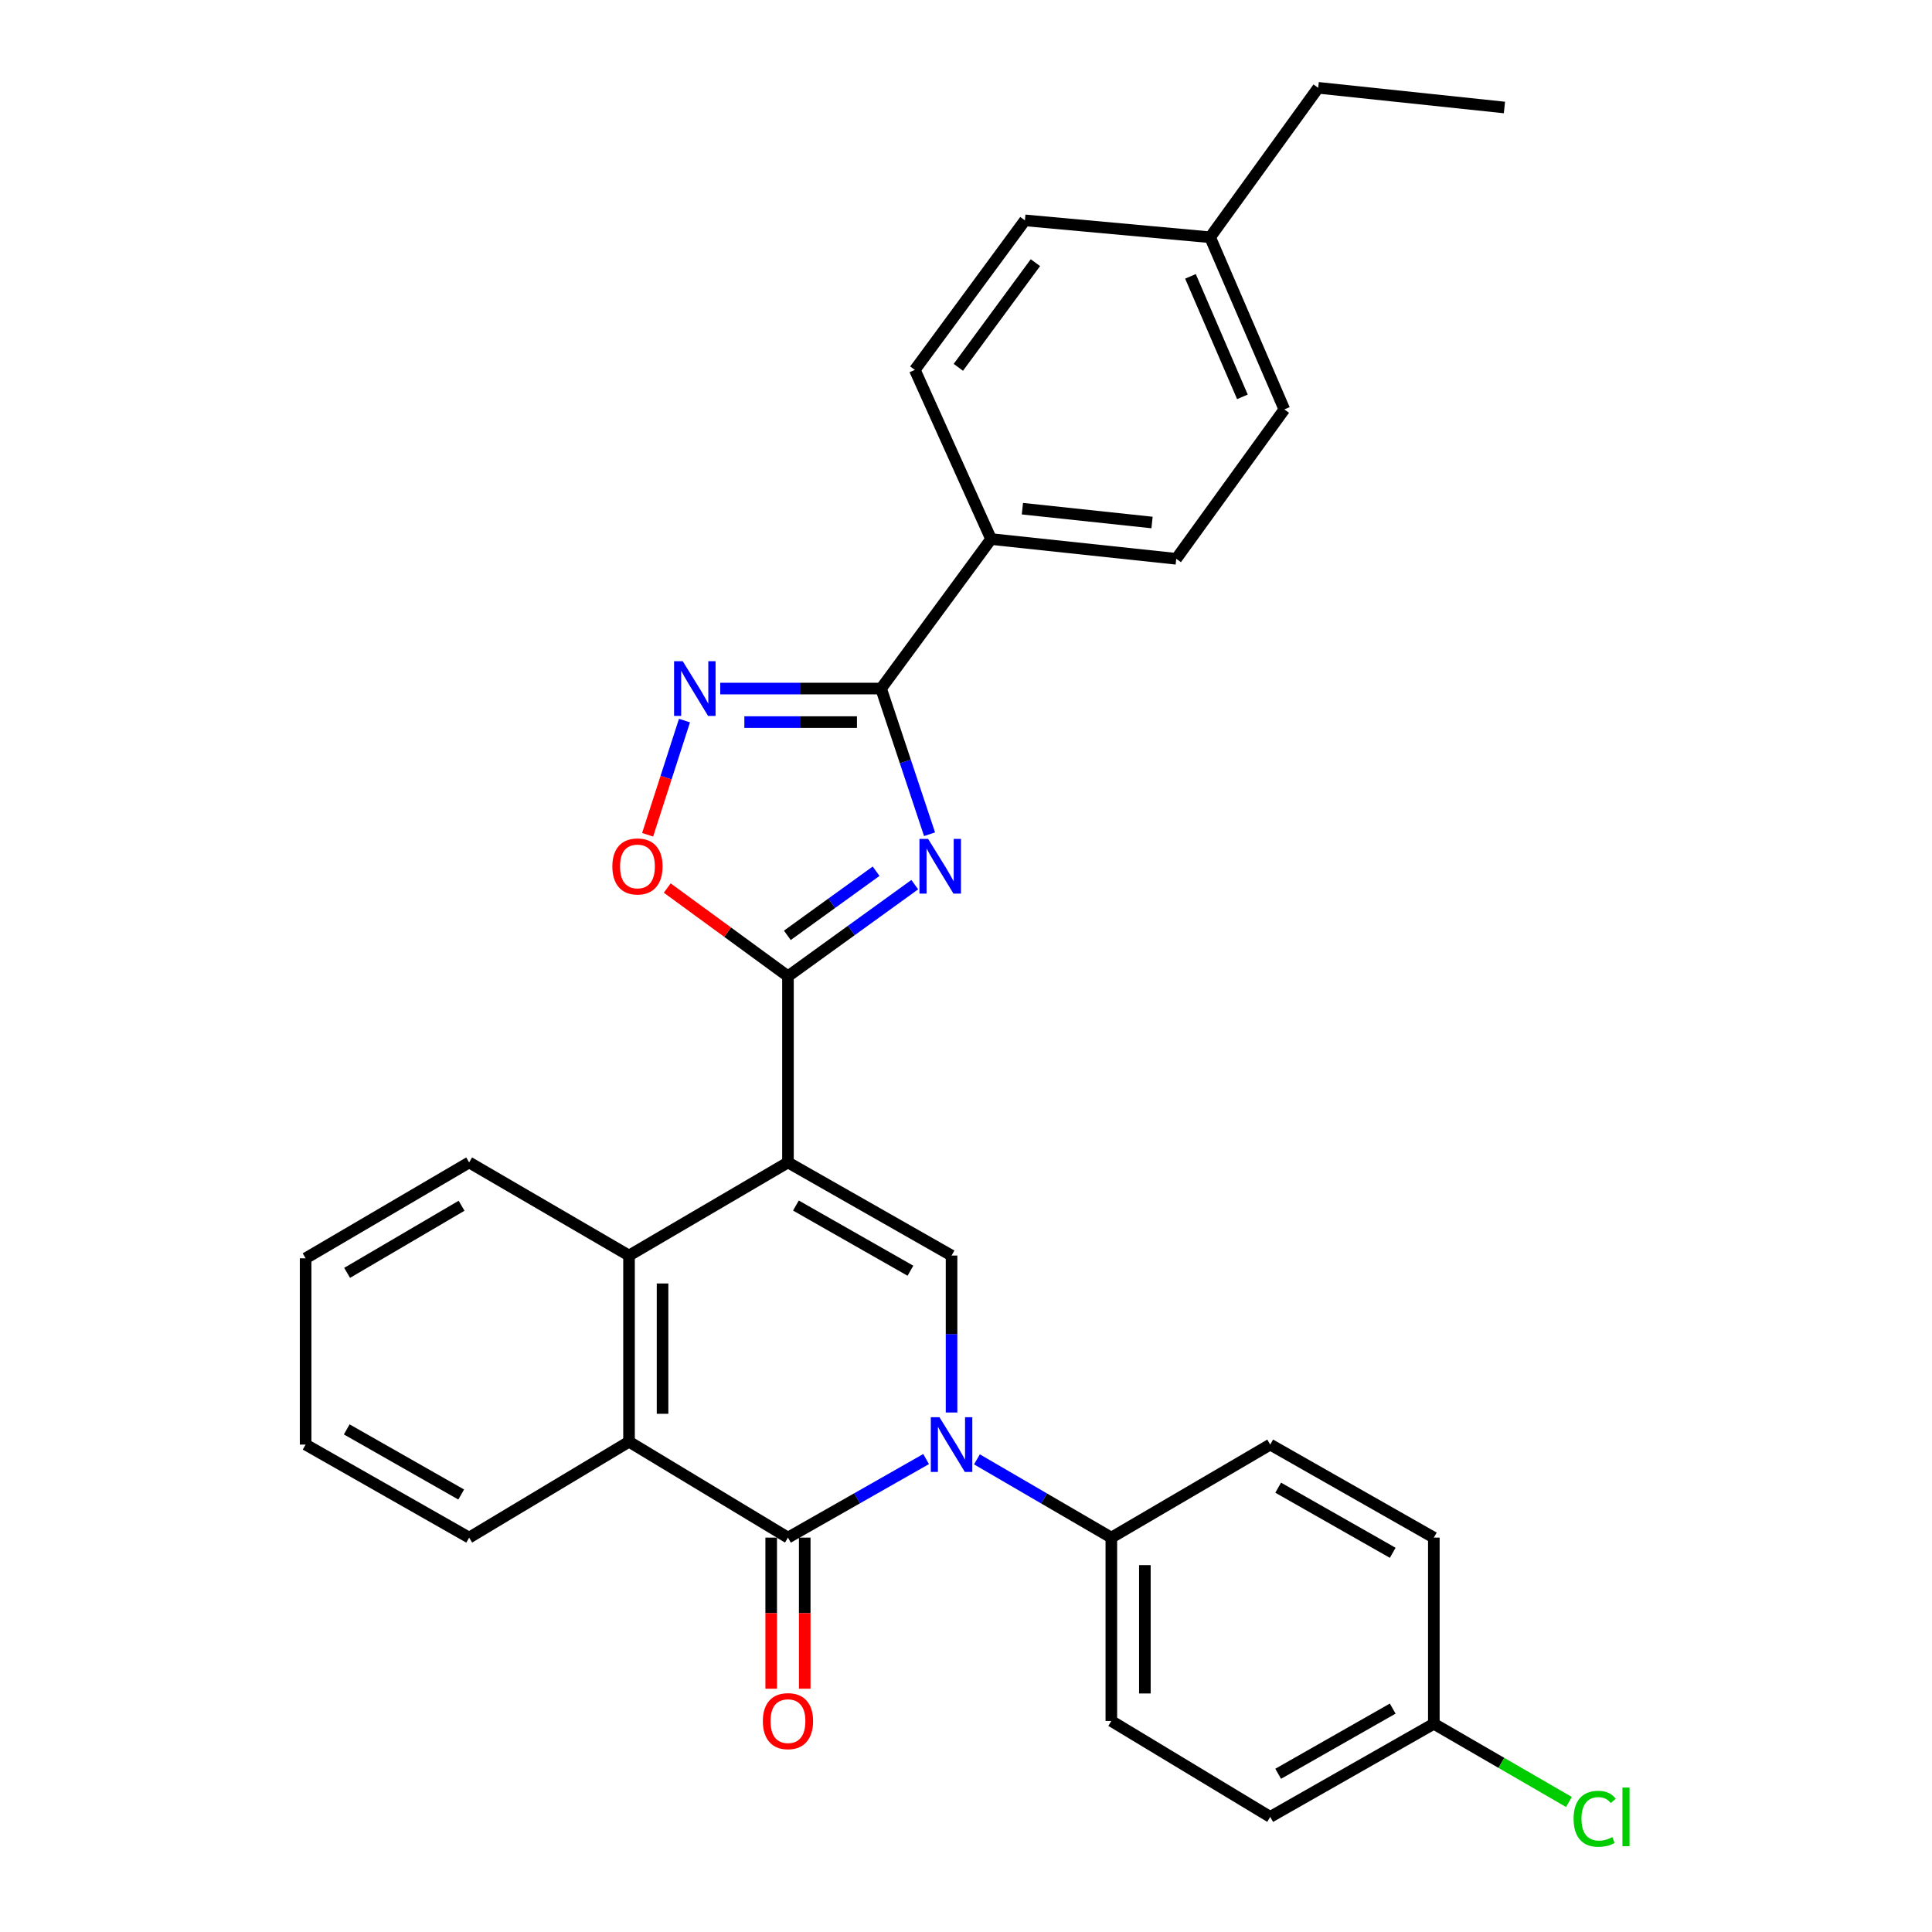 <?xml version='1.0' encoding='iso-8859-1'?>
<svg version='1.1' baseProfile='full'
              xmlns='http://www.w3.org/2000/svg'
                      xmlns:rdkit='http://www.rdkit.org/xml'
                      xmlns:xlink='http://www.w3.org/1999/xlink'
                  xml:space='preserve'
width='1000px' height='1000px' viewBox='0 0 1000 1000'>
<!-- END OF HEADER -->
<rect style='opacity:1.0;fill:#FFFFFF;stroke:none' width='1000' height='1000' x='0' y='0'> </rect>
<path class='bond-1' d='M 407.848,601.673 L 407.848,505.309' style='fill:none;fill-rule:evenodd;stroke:#000000;stroke-width:6px;stroke-linecap:butt;stroke-linejoin:miter;stroke-opacity:1' />
<path class='bond-4' d='M 407.848,601.673 L 492.525,649.874' style='fill:none;fill-rule:evenodd;stroke:#000000;stroke-width:6px;stroke-linecap:butt;stroke-linejoin:miter;stroke-opacity:1' />
<path class='bond-4' d='M 411.963,623.986 L 471.238,657.727' style='fill:none;fill-rule:evenodd;stroke:#000000;stroke-width:6px;stroke-linecap:butt;stroke-linejoin:miter;stroke-opacity:1' />
<path class='bond-6' d='M 407.848,601.673 L 325.581,649.874' style='fill:none;fill-rule:evenodd;stroke:#000000;stroke-width:6px;stroke-linecap:butt;stroke-linejoin:miter;stroke-opacity:1' />
<path class='bond-0' d='M 492.525,731.107 L 492.525,690.491' style='fill:none;fill-rule:evenodd;stroke:#0000FF;stroke-width:6px;stroke-linecap:butt;stroke-linejoin:miter;stroke-opacity:1' />
<path class='bond-0' d='M 492.525,690.491 L 492.525,649.874' style='fill:none;fill-rule:evenodd;stroke:#000000;stroke-width:6px;stroke-linecap:butt;stroke-linejoin:miter;stroke-opacity:1' />
<path class='bond-10' d='M 505.658,755.36 L 540.442,775.613' style='fill:none;fill-rule:evenodd;stroke:#0000FF;stroke-width:6px;stroke-linecap:butt;stroke-linejoin:miter;stroke-opacity:1' />
<path class='bond-10' d='M 540.442,775.613 L 575.226,795.866' style='fill:none;fill-rule:evenodd;stroke:#000000;stroke-width:6px;stroke-linecap:butt;stroke-linejoin:miter;stroke-opacity:1' />
<path class='bond-30' d='M 479.35,755.205 L 443.599,775.536' style='fill:none;fill-rule:evenodd;stroke:#0000FF;stroke-width:6px;stroke-linecap:butt;stroke-linejoin:miter;stroke-opacity:1' />
<path class='bond-30' d='M 443.599,775.536 L 407.848,795.866' style='fill:none;fill-rule:evenodd;stroke:#000000;stroke-width:6px;stroke-linecap:butt;stroke-linejoin:miter;stroke-opacity:1' />
<path class='bond-2' d='M 407.848,505.309 L 440.665,481.602' style='fill:none;fill-rule:evenodd;stroke:#000000;stroke-width:6px;stroke-linecap:butt;stroke-linejoin:miter;stroke-opacity:1' />
<path class='bond-2' d='M 440.665,481.602 L 473.483,457.896' style='fill:none;fill-rule:evenodd;stroke:#0000FF;stroke-width:6px;stroke-linecap:butt;stroke-linejoin:miter;stroke-opacity:1' />
<path class='bond-2' d='M 407.53,484.128 L 430.502,467.533' style='fill:none;fill-rule:evenodd;stroke:#000000;stroke-width:6px;stroke-linecap:butt;stroke-linejoin:miter;stroke-opacity:1' />
<path class='bond-2' d='M 430.502,467.533 L 453.474,450.939' style='fill:none;fill-rule:evenodd;stroke:#0000FF;stroke-width:6px;stroke-linecap:butt;stroke-linejoin:miter;stroke-opacity:1' />
<path class='bond-9' d='M 407.848,505.309 L 376.604,482.477' style='fill:none;fill-rule:evenodd;stroke:#000000;stroke-width:6px;stroke-linecap:butt;stroke-linejoin:miter;stroke-opacity:1' />
<path class='bond-9' d='M 376.604,482.477 L 345.361,459.644' style='fill:none;fill-rule:evenodd;stroke:#FF0000;stroke-width:6px;stroke-linecap:butt;stroke-linejoin:miter;stroke-opacity:1' />
<path class='bond-5' d='M 481.136,431.798 L 468.592,394.097' style='fill:none;fill-rule:evenodd;stroke:#0000FF;stroke-width:6px;stroke-linecap:butt;stroke-linejoin:miter;stroke-opacity:1' />
<path class='bond-5' d='M 468.592,394.097 L 456.049,356.395' style='fill:none;fill-rule:evenodd;stroke:#000000;stroke-width:6px;stroke-linecap:butt;stroke-linejoin:miter;stroke-opacity:1' />
<path class='bond-3' d='M 407.848,795.866 L 325.581,746.228' style='fill:none;fill-rule:evenodd;stroke:#000000;stroke-width:6px;stroke-linecap:butt;stroke-linejoin:miter;stroke-opacity:1' />
<path class='bond-12' d='M 399.17,795.866 L 399.17,834.974' style='fill:none;fill-rule:evenodd;stroke:#000000;stroke-width:6px;stroke-linecap:butt;stroke-linejoin:miter;stroke-opacity:1' />
<path class='bond-12' d='M 399.17,834.974 L 399.17,874.081' style='fill:none;fill-rule:evenodd;stroke:#FF0000;stroke-width:6px;stroke-linecap:butt;stroke-linejoin:miter;stroke-opacity:1' />
<path class='bond-12' d='M 416.526,795.866 L 416.526,834.974' style='fill:none;fill-rule:evenodd;stroke:#000000;stroke-width:6px;stroke-linecap:butt;stroke-linejoin:miter;stroke-opacity:1' />
<path class='bond-12' d='M 416.526,834.974 L 416.526,874.081' style='fill:none;fill-rule:evenodd;stroke:#FF0000;stroke-width:6px;stroke-linecap:butt;stroke-linejoin:miter;stroke-opacity:1' />
<path class='bond-11' d='M 456.049,356.395 L 512.976,279.017' style='fill:none;fill-rule:evenodd;stroke:#000000;stroke-width:6px;stroke-linecap:butt;stroke-linejoin:miter;stroke-opacity:1' />
<path class='bond-31' d='M 456.049,356.395 L 414.418,356.395' style='fill:none;fill-rule:evenodd;stroke:#000000;stroke-width:6px;stroke-linecap:butt;stroke-linejoin:miter;stroke-opacity:1' />
<path class='bond-31' d='M 414.418,356.395 L 372.787,356.395' style='fill:none;fill-rule:evenodd;stroke:#0000FF;stroke-width:6px;stroke-linecap:butt;stroke-linejoin:miter;stroke-opacity:1' />
<path class='bond-31' d='M 443.56,373.751 L 414.418,373.751' style='fill:none;fill-rule:evenodd;stroke:#000000;stroke-width:6px;stroke-linecap:butt;stroke-linejoin:miter;stroke-opacity:1' />
<path class='bond-31' d='M 414.418,373.751 L 385.276,373.751' style='fill:none;fill-rule:evenodd;stroke:#0000FF;stroke-width:6px;stroke-linecap:butt;stroke-linejoin:miter;stroke-opacity:1' />
<path class='bond-8' d='M 325.581,649.874 L 325.581,746.228' style='fill:none;fill-rule:evenodd;stroke:#000000;stroke-width:6px;stroke-linecap:butt;stroke-linejoin:miter;stroke-opacity:1' />
<path class='bond-8' d='M 342.936,664.327 L 342.936,731.775' style='fill:none;fill-rule:evenodd;stroke:#000000;stroke-width:6px;stroke-linecap:butt;stroke-linejoin:miter;stroke-opacity:1' />
<path class='bond-24' d='M 325.581,649.874 L 242.831,601.673' style='fill:none;fill-rule:evenodd;stroke:#000000;stroke-width:6px;stroke-linecap:butt;stroke-linejoin:miter;stroke-opacity:1' />
<path class='bond-7' d='M 354.287,372.972 L 344.748,402.526' style='fill:none;fill-rule:evenodd;stroke:#0000FF;stroke-width:6px;stroke-linecap:butt;stroke-linejoin:miter;stroke-opacity:1' />
<path class='bond-7' d='M 344.748,402.526 L 335.21,432.081' style='fill:none;fill-rule:evenodd;stroke:#FF0000;stroke-width:6px;stroke-linecap:butt;stroke-linejoin:miter;stroke-opacity:1' />
<path class='bond-25' d='M 325.581,746.228 L 242.831,795.866' style='fill:none;fill-rule:evenodd;stroke:#000000;stroke-width:6px;stroke-linecap:butt;stroke-linejoin:miter;stroke-opacity:1' />
<path class='bond-13' d='M 575.226,795.866 L 575.226,890.774' style='fill:none;fill-rule:evenodd;stroke:#000000;stroke-width:6px;stroke-linecap:butt;stroke-linejoin:miter;stroke-opacity:1' />
<path class='bond-13' d='M 592.582,810.102 L 592.582,876.538' style='fill:none;fill-rule:evenodd;stroke:#000000;stroke-width:6px;stroke-linecap:butt;stroke-linejoin:miter;stroke-opacity:1' />
<path class='bond-14' d='M 575.226,795.866 L 657.464,747.713' style='fill:none;fill-rule:evenodd;stroke:#000000;stroke-width:6px;stroke-linecap:butt;stroke-linejoin:miter;stroke-opacity:1' />
<path class='bond-15' d='M 512.976,279.017 L 608.829,289.238' style='fill:none;fill-rule:evenodd;stroke:#000000;stroke-width:6px;stroke-linecap:butt;stroke-linejoin:miter;stroke-opacity:1' />
<path class='bond-15' d='M 529.194,263.292 L 596.291,270.446' style='fill:none;fill-rule:evenodd;stroke:#000000;stroke-width:6px;stroke-linecap:butt;stroke-linejoin:miter;stroke-opacity:1' />
<path class='bond-16' d='M 512.976,279.017 L 473.511,191.447' style='fill:none;fill-rule:evenodd;stroke:#000000;stroke-width:6px;stroke-linecap:butt;stroke-linejoin:miter;stroke-opacity:1' />
<path class='bond-18' d='M 575.226,890.774 L 657.464,940.422' style='fill:none;fill-rule:evenodd;stroke:#000000;stroke-width:6px;stroke-linecap:butt;stroke-linejoin:miter;stroke-opacity:1' />
<path class='bond-19' d='M 657.464,747.713 L 742.151,795.866' style='fill:none;fill-rule:evenodd;stroke:#000000;stroke-width:6px;stroke-linecap:butt;stroke-linejoin:miter;stroke-opacity:1' />
<path class='bond-19' d='M 661.588,770.024 L 720.869,803.731' style='fill:none;fill-rule:evenodd;stroke:#000000;stroke-width:6px;stroke-linecap:butt;stroke-linejoin:miter;stroke-opacity:1' />
<path class='bond-20' d='M 608.829,289.238 L 664.773,211.907' style='fill:none;fill-rule:evenodd;stroke:#000000;stroke-width:6px;stroke-linecap:butt;stroke-linejoin:miter;stroke-opacity:1' />
<path class='bond-21' d='M 473.511,191.447 L 530.496,114.059' style='fill:none;fill-rule:evenodd;stroke:#000000;stroke-width:6px;stroke-linecap:butt;stroke-linejoin:miter;stroke-opacity:1' />
<path class='bond-21' d='M 496.034,190.13 L 535.924,135.958' style='fill:none;fill-rule:evenodd;stroke:#000000;stroke-width:6px;stroke-linecap:butt;stroke-linejoin:miter;stroke-opacity:1' />
<path class='bond-17' d='M 742.151,892.22 L 742.151,795.866' style='fill:none;fill-rule:evenodd;stroke:#000000;stroke-width:6px;stroke-linecap:butt;stroke-linejoin:miter;stroke-opacity:1' />
<path class='bond-23' d='M 742.151,892.22 L 777.119,912.464' style='fill:none;fill-rule:evenodd;stroke:#000000;stroke-width:6px;stroke-linecap:butt;stroke-linejoin:miter;stroke-opacity:1' />
<path class='bond-23' d='M 777.119,912.464 L 812.086,932.707' style='fill:none;fill-rule:evenodd;stroke:#00CC00;stroke-width:6px;stroke-linecap:butt;stroke-linejoin:miter;stroke-opacity:1' />
<path class='bond-33' d='M 742.151,892.22 L 657.464,940.422' style='fill:none;fill-rule:evenodd;stroke:#000000;stroke-width:6px;stroke-linecap:butt;stroke-linejoin:miter;stroke-opacity:1' />
<path class='bond-33' d='M 720.863,884.367 L 661.582,918.108' style='fill:none;fill-rule:evenodd;stroke:#000000;stroke-width:6px;stroke-linecap:butt;stroke-linejoin:miter;stroke-opacity:1' />
<path class='bond-34' d='M 664.773,211.907 L 626.358,122.804' style='fill:none;fill-rule:evenodd;stroke:#000000;stroke-width:6px;stroke-linecap:butt;stroke-linejoin:miter;stroke-opacity:1' />
<path class='bond-34' d='M 643.073,205.413 L 616.183,143.041' style='fill:none;fill-rule:evenodd;stroke:#000000;stroke-width:6px;stroke-linecap:butt;stroke-linejoin:miter;stroke-opacity:1' />
<path class='bond-22' d='M 530.496,114.059 L 626.358,122.804' style='fill:none;fill-rule:evenodd;stroke:#000000;stroke-width:6px;stroke-linecap:butt;stroke-linejoin:miter;stroke-opacity:1' />
<path class='bond-26' d='M 626.358,122.804 L 682.293,45.455' style='fill:none;fill-rule:evenodd;stroke:#000000;stroke-width:6px;stroke-linecap:butt;stroke-linejoin:miter;stroke-opacity:1' />
<path class='bond-27' d='M 242.831,601.673 L 158.192,651.301' style='fill:none;fill-rule:evenodd;stroke:#000000;stroke-width:6px;stroke-linecap:butt;stroke-linejoin:miter;stroke-opacity:1' />
<path class='bond-27' d='M 238.914,624.089 L 179.667,658.829' style='fill:none;fill-rule:evenodd;stroke:#000000;stroke-width:6px;stroke-linecap:butt;stroke-linejoin:miter;stroke-opacity:1' />
<path class='bond-32' d='M 242.831,795.866 L 158.192,747.713' style='fill:none;fill-rule:evenodd;stroke:#000000;stroke-width:6px;stroke-linecap:butt;stroke-linejoin:miter;stroke-opacity:1' />
<path class='bond-32' d='M 238.718,773.558 L 179.471,739.851' style='fill:none;fill-rule:evenodd;stroke:#000000;stroke-width:6px;stroke-linecap:butt;stroke-linejoin:miter;stroke-opacity:1' />
<path class='bond-29' d='M 682.293,45.455 L 778.695,55.637' style='fill:none;fill-rule:evenodd;stroke:#000000;stroke-width:6px;stroke-linecap:butt;stroke-linejoin:miter;stroke-opacity:1' />
<path class='bond-28' d='M 158.192,651.301 L 158.192,747.713' style='fill:none;fill-rule:evenodd;stroke:#000000;stroke-width:6px;stroke-linecap:butt;stroke-linejoin:miter;stroke-opacity:1' />
<path  class='atom-1' d='M 486.265 733.553
L 495.545 748.553
Q 496.465 750.033, 497.945 752.713
Q 499.425 755.393, 499.505 755.553
L 499.505 733.553
L 503.265 733.553
L 503.265 761.873
L 499.385 761.873
L 489.425 745.473
Q 488.265 743.553, 487.025 741.353
Q 485.825 739.153, 485.465 738.473
L 485.465 761.873
L 481.785 761.873
L 481.785 733.553
L 486.265 733.553
' fill='#0000FF'/>
<path  class='atom-3' d='M 480.393 434.222
L 489.673 449.222
Q 490.593 450.702, 492.073 453.382
Q 493.553 456.062, 493.633 456.222
L 493.633 434.222
L 497.393 434.222
L 497.393 462.542
L 493.513 462.542
L 483.553 446.142
Q 482.393 444.222, 481.153 442.022
Q 479.953 439.822, 479.593 439.142
L 479.593 462.542
L 475.913 462.542
L 475.913 434.222
L 480.393 434.222
' fill='#0000FF'/>
<path  class='atom-8' d='M 353.377 342.235
L 362.657 357.235
Q 363.577 358.715, 365.057 361.395
Q 366.537 364.075, 366.617 364.235
L 366.617 342.235
L 370.377 342.235
L 370.377 370.555
L 366.497 370.555
L 356.537 354.155
Q 355.377 352.235, 354.137 350.035
Q 352.937 347.835, 352.577 347.155
L 352.577 370.555
L 348.897 370.555
L 348.897 342.235
L 353.377 342.235
' fill='#0000FF'/>
<path  class='atom-10' d='M 316.948 448.462
Q 316.948 441.662, 320.308 437.862
Q 323.668 434.062, 329.948 434.062
Q 336.228 434.062, 339.588 437.862
Q 342.948 441.662, 342.948 448.462
Q 342.948 455.342, 339.548 459.262
Q 336.148 463.142, 329.948 463.142
Q 323.708 463.142, 320.308 459.262
Q 316.948 455.382, 316.948 448.462
M 329.948 459.942
Q 334.268 459.942, 336.588 457.062
Q 338.948 454.142, 338.948 448.462
Q 338.948 442.902, 336.588 440.102
Q 334.268 437.262, 329.948 437.262
Q 325.628 437.262, 323.268 440.062
Q 320.948 442.862, 320.948 448.462
Q 320.948 454.182, 323.268 457.062
Q 325.628 459.942, 329.948 459.942
' fill='#FF0000'/>
<path  class='atom-13' d='M 394.848 890.854
Q 394.848 884.054, 398.208 880.254
Q 401.568 876.454, 407.848 876.454
Q 414.128 876.454, 417.488 880.254
Q 420.848 884.054, 420.848 890.854
Q 420.848 897.734, 417.448 901.654
Q 414.048 905.534, 407.848 905.534
Q 401.608 905.534, 398.208 901.654
Q 394.848 897.774, 394.848 890.854
M 407.848 902.334
Q 412.168 902.334, 414.488 899.454
Q 416.848 896.534, 416.848 890.854
Q 416.848 885.294, 414.488 882.494
Q 412.168 879.654, 407.848 879.654
Q 403.528 879.654, 401.168 882.454
Q 398.848 885.254, 398.848 890.854
Q 398.848 896.574, 401.168 899.454
Q 403.528 902.334, 407.848 902.334
' fill='#FF0000'/>
<path  class='atom-24' d='M 814.491 941.402
Q 814.491 934.362, 817.771 930.682
Q 821.091 926.962, 827.371 926.962
Q 833.211 926.962, 836.331 931.082
L 833.691 933.242
Q 831.411 930.242, 827.371 930.242
Q 823.091 930.242, 820.811 933.122
Q 818.571 935.962, 818.571 941.402
Q 818.571 947.002, 820.891 949.882
Q 823.251 952.762, 827.811 952.762
Q 830.931 952.762, 834.571 950.882
L 835.691 953.882
Q 834.211 954.842, 831.971 955.402
Q 829.731 955.962, 827.251 955.962
Q 821.091 955.962, 817.771 952.202
Q 814.491 948.442, 814.491 941.402
' fill='#00CC00'/>
<path  class='atom-24' d='M 839.771 925.242
L 843.451 925.242
L 843.451 955.602
L 839.771 955.602
L 839.771 925.242
' fill='#00CC00'/>
</svg>
